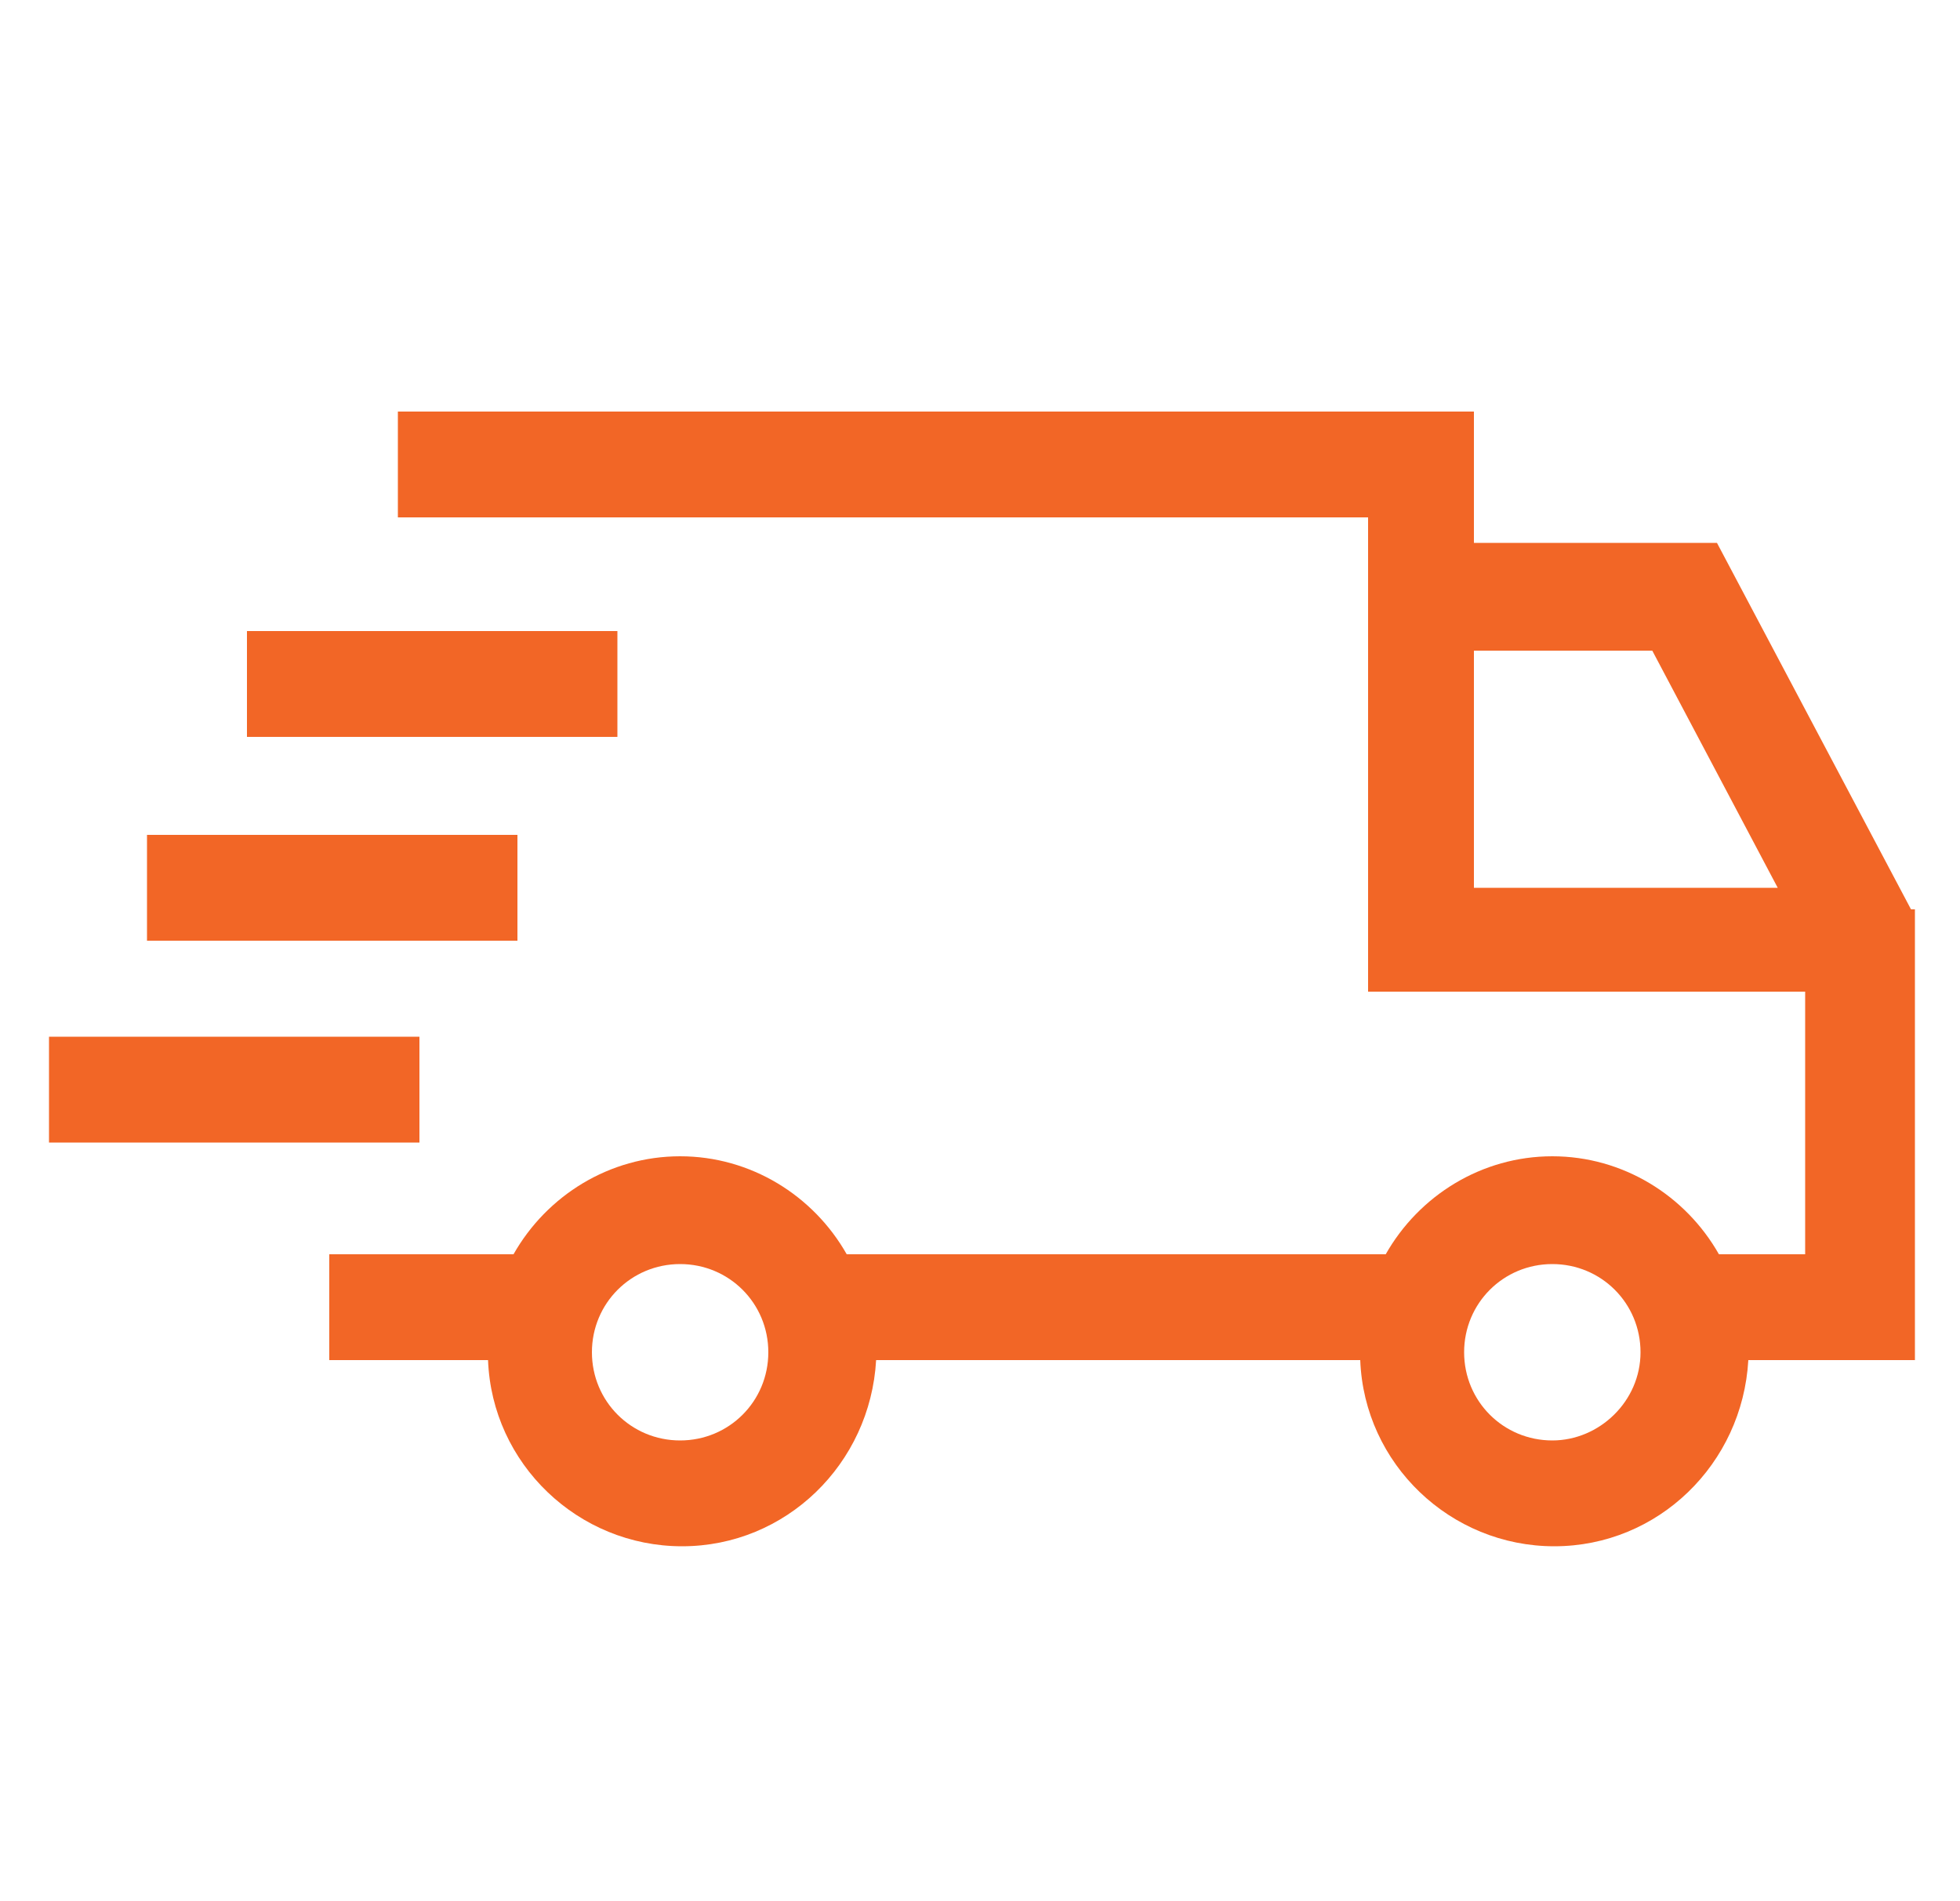 <?xml version="1.0" encoding="UTF-8"?> <svg xmlns="http://www.w3.org/2000/svg" width="100" height="97" viewBox="0 0 100 97" fill="none"> <g clip-path="url(#clip0)"> <path d="M97.5 46.4L87.6 27.7H75.2V21H20.3V26.4H69.8V50.6H92.1V64H87.7C86 61 82.8 59 79.2 59C75.6 59 72.4 61 70.7 64H43.2C41.5 61 38.3 59 34.7 59C31.1 59 27.9 61 26.2 64H16.8V69.4H24.9C25.1 74.7 29.5 78.9 34.8 78.9C40.1 78.9 44.4 74.7 44.7 69.4H69.4C69.6 74.7 74 78.9 79.3 78.9C84.6 78.9 88.9 74.7 89.2 69.4H97.7V46.4H97.5ZM34.7 73.5C32.2 73.5 30.2 71.5 30.2 69C30.2 66.5 32.2 64.5 34.7 64.5C37.2 64.5 39.2 66.5 39.2 69C39.2 71.5 37.2 73.5 34.7 73.5ZM79.2 73.5C76.7 73.5 74.7 71.5 74.7 69C74.7 66.5 76.7 64.5 79.2 64.5C81.7 64.5 83.7 66.5 83.7 69C83.7 71.5 81.6 73.5 79.2 73.5ZM75.2 33.2H84.3L90.7 45.3H75.2V33.2Z" fill="#F26626"></path> <path d="M31.5 32.2H12.6V37.6H31.5V32.2Z" fill="#F26626"></path> <path d="M26.4 42.6H7.5V48H26.4V42.6Z" fill="#F26626"></path> <path d="M21.4 52.9H2.5V58.3H21.4V52.9Z" fill="#F26626"></path> </g> <defs> <clipPath id="clip0"> <rect width="100" height="97" fill="white"></rect> </clipPath> </defs> </svg> 
